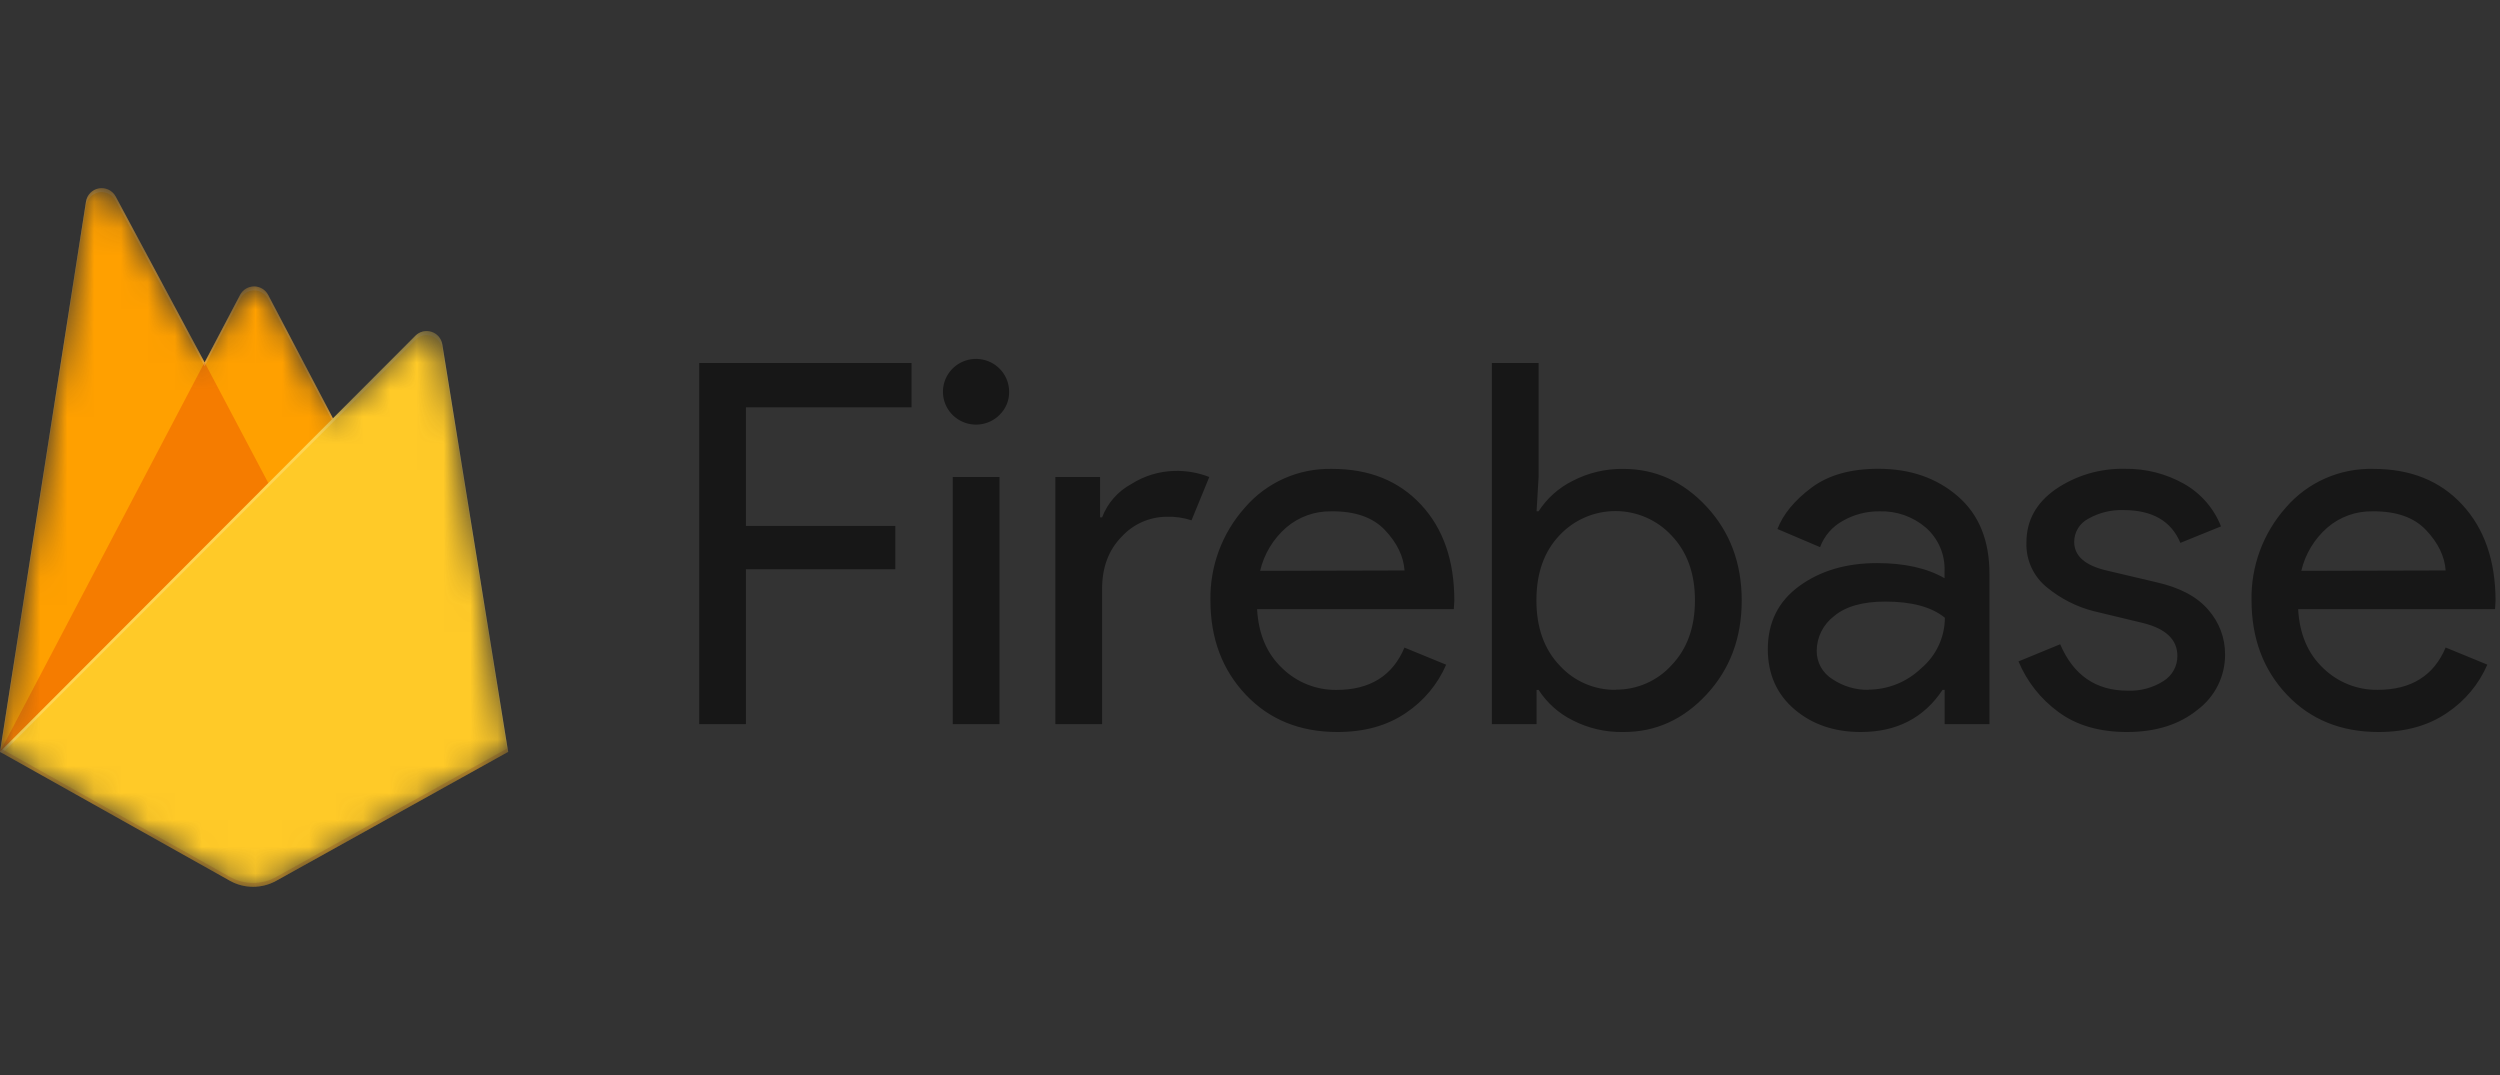 <svg width="93" height="40" viewBox="0 0 93 40" fill="none" xmlns="http://www.w3.org/2000/svg">
<rect x="0" y="0" width="93" height="40" fill="#333333" stroke="none"/>
<path opacity="0.54" d="M27.749 26.938H26.01V13.503H33.91V15.153H27.749V19.564H33.306V21.177H27.749V26.938ZM37.182 15.436C36.767 15.85 36.116 15.915 35.626 15.591C35.137 15.268 34.946 14.647 35.17 14.107C35.394 13.568 35.971 13.261 36.548 13.374C37.124 13.488 37.54 13.989 37.54 14.573C37.546 14.898 37.416 15.21 37.18 15.436H37.182ZM37.182 26.938H35.442V17.744H37.182V26.938ZM40.999 26.938H39.259V17.744H40.922V19.245H40.998C41.199 18.716 41.584 18.276 42.085 18.006C42.562 17.702 43.115 17.533 43.682 17.518C44.128 17.505 44.572 17.582 44.986 17.744L44.325 19.356C44.027 19.258 43.713 19.213 43.399 19.224C42.761 19.227 42.154 19.497 41.726 19.966C41.24 20.46 40.998 21.108 40.998 21.908L40.999 26.938ZM49.754 27.231C48.355 27.231 47.217 26.768 46.342 25.843C45.467 24.917 45.029 23.75 45.028 22.341C45.002 21.072 45.458 19.84 46.304 18.889C47.114 17.942 48.313 17.41 49.565 17.443C50.938 17.443 52.038 17.887 52.864 18.776C53.69 19.664 54.102 20.852 54.101 22.341L54.082 22.66H46.764C46.815 23.586 47.127 24.319 47.701 24.859C48.238 25.382 48.962 25.672 49.714 25.665C50.961 25.665 51.805 25.14 52.246 24.09L53.797 24.727C53.483 25.454 52.965 26.076 52.304 26.518C51.61 26.993 50.76 27.231 49.754 27.231ZM52.249 21.221C52.212 20.695 51.969 20.195 51.521 19.72C51.073 19.245 50.407 19.012 49.523 19.022C48.91 19.011 48.314 19.225 47.85 19.623C47.364 20.046 47.023 20.61 46.877 21.235L52.249 21.221ZM60.386 27.231C59.728 27.244 59.077 27.093 58.493 26.791C57.98 26.534 57.546 26.145 57.236 25.665H57.161V26.938H55.497V13.503H57.236V17.744L57.161 19.019H57.236C57.546 18.539 57.98 18.15 58.493 17.893C59.076 17.588 59.727 17.433 60.386 17.443C61.584 17.443 62.617 17.912 63.488 18.85C64.358 19.789 64.793 20.952 64.792 22.341C64.792 23.729 64.357 24.893 63.488 25.831C62.618 26.769 61.585 27.236 60.386 27.231ZM60.103 25.655C60.895 25.661 61.653 25.33 62.182 24.745C62.762 24.138 63.052 23.334 63.052 22.333C63.052 21.333 62.762 20.529 62.182 19.922C61.647 19.344 60.892 19.014 60.1 19.012C59.309 19.011 58.553 19.337 58.015 19.913C57.442 20.513 57.155 21.32 57.155 22.333C57.155 23.347 57.445 24.156 58.024 24.761C58.557 25.344 59.316 25.672 60.109 25.662L60.103 25.655ZM69.221 27.231C68.236 27.231 67.414 26.95 66.754 26.387C66.095 25.824 65.764 25.079 65.762 24.154C65.762 23.153 66.153 22.369 66.935 21.8C67.716 21.231 68.68 20.947 69.826 20.947C70.847 20.947 71.684 21.134 72.337 21.509V21.247C72.362 20.629 72.105 20.033 71.637 19.624C71.16 19.217 70.548 19.002 69.919 19.022C69.438 19.016 68.965 19.139 68.549 19.378C68.159 19.592 67.86 19.939 67.707 20.354L66.12 19.679C66.334 19.127 66.756 18.614 67.386 18.142C68.017 17.67 68.849 17.436 69.882 17.439C71.064 17.439 72.048 17.781 72.836 18.465C73.624 19.149 74.014 20.118 74.008 21.373V26.938H72.34V25.662H72.264C71.57 26.708 70.556 27.231 69.221 27.231ZM69.504 25.655C70.235 25.652 70.937 25.369 71.463 24.865C72.023 24.396 72.347 23.707 72.349 22.98C71.856 22.579 71.118 22.379 70.133 22.379C69.289 22.379 68.652 22.56 68.224 22.923C67.824 23.228 67.588 23.698 67.582 24.198C67.573 24.633 67.798 25.041 68.172 25.268C68.566 25.531 69.03 25.668 69.504 25.662V25.655ZM79.126 27.231C78.092 27.231 77.238 26.981 76.565 26.48C75.91 26 75.399 25.351 75.088 24.604L76.639 23.966C77.131 25.118 77.968 25.693 79.149 25.693C79.619 25.712 80.082 25.588 80.478 25.337C80.805 25.136 81.002 24.78 80.998 24.399C80.998 23.799 80.576 23.392 79.731 23.179L77.86 22.729C77.244 22.567 76.671 22.276 76.178 21.876C75.653 21.47 75.358 20.838 75.383 20.178C75.383 19.365 75.746 18.706 76.47 18.2C77.228 17.683 78.131 17.417 79.05 17.44C79.818 17.428 80.574 17.62 81.242 17.996C81.872 18.351 82.359 18.911 82.621 19.582L81.11 20.195C80.771 19.382 80.065 18.975 78.993 18.975C78.537 18.96 78.085 19.071 77.689 19.295C77.364 19.462 77.16 19.795 77.16 20.158C77.16 20.684 77.57 21.041 78.389 21.228L80.221 21.66C81.091 21.856 81.734 22.198 82.15 22.687C82.553 23.143 82.775 23.73 82.773 24.337C82.781 25.147 82.403 25.912 81.753 26.401C81.073 26.954 80.197 27.231 79.126 27.231ZM88.483 27.231C87.084 27.231 85.947 26.768 85.071 25.843C84.196 24.917 83.758 23.747 83.757 22.333C83.731 21.065 84.187 19.832 85.033 18.881C85.846 17.937 87.047 17.408 88.298 17.443C89.676 17.443 90.776 17.887 91.597 18.776C92.418 19.664 92.831 20.852 92.835 22.341L92.816 22.66H85.492C85.542 23.586 85.854 24.319 86.428 24.859C86.967 25.382 87.692 25.671 88.446 25.662C89.693 25.662 90.537 25.137 90.978 24.087L92.529 24.724C92.215 25.451 91.697 26.073 91.036 26.515C90.342 26.992 89.491 27.231 88.483 27.231ZM90.978 21.221C90.941 20.695 90.698 20.195 90.25 19.72C89.802 19.245 89.137 19.012 88.255 19.022C87.642 19.011 87.046 19.225 86.582 19.623C86.096 20.046 85.755 20.61 85.609 21.235L90.978 21.221Z" fill="black"/>
<mask id="mask0" mask-type="alpha" maskUnits="userSpaceOnUse" x="0" y="7" width="19" height="26">
<path d="M16.454 12.807C16.417 12.59 16.262 12.411 16.051 12.344C15.841 12.277 15.61 12.332 15.454 12.488L12.387 15.563L9.975 10.972C9.873 10.777 9.671 10.656 9.452 10.656C9.233 10.656 9.031 10.777 8.929 10.972L7.61 13.482L4.302 7.312C4.182 7.088 3.932 6.966 3.682 7.008C3.431 7.051 3.236 7.25 3.197 7.501L0 27.969L8.551 32.763C9.088 33.063 9.742 33.063 10.279 32.763L18.904 27.969L16.454 12.807Z" fill="white"/>
</mask>
<g mask="url(#mask0)">
<path d="M16.454 12.807C16.417 12.59 16.262 12.411 16.051 12.344C15.841 12.277 15.61 12.332 15.454 12.488L12.387 15.563L9.975 10.972C9.873 10.777 9.671 10.656 9.452 10.656C9.233 10.656 9.031 10.777 8.929 10.972L7.61 13.482L4.302 7.312C4.182 7.088 3.932 6.966 3.682 7.008C3.431 7.051 3.236 7.25 3.197 7.501L0 27.969L8.551 32.763C9.088 33.063 9.742 33.063 10.279 32.763L18.904 27.969L16.454 12.807Z" fill="url(#paint0_linear)"/>
<path d="M-3.21865e-06 27.969L3.199 7.5C3.238 7.249 3.433 7.051 3.684 7.008C3.934 6.966 4.184 7.088 4.304 7.312L7.612 13.482L8.931 10.972C9.033 10.778 9.234 10.656 9.454 10.656C9.673 10.656 9.874 10.778 9.976 10.972L18.904 27.969H-3.21865e-06Z" fill="#FFA000"/>
<path d="M11.052 19.995L7.61 13.479L-4.88758e-06 27.969L11.052 19.995Z" fill="#F57C00"/>
<path d="M18.904 27.969L16.454 12.807C16.417 12.59 16.262 12.411 16.051 12.344C15.841 12.277 15.61 12.332 15.454 12.488L5.96046e-08 27.969L8.551 32.764C9.088 33.064 9.742 33.064 10.279 32.764L18.904 27.969Z" fill="#FFCA28"/>
<path d="M16.453 12.807C16.416 12.59 16.261 12.411 16.05 12.344C15.84 12.277 15.61 12.332 15.453 12.488L12.386 15.563L9.974 10.972C9.872 10.777 9.671 10.656 9.451 10.656C9.232 10.656 9.031 10.777 8.929 10.972L7.61 13.482L4.301 7.312C4.181 7.088 3.932 6.966 3.681 7.008C3.43 7.051 3.235 7.25 3.197 7.501L-0.001 27.969H-0.011L-0.001 27.981L0.083 28.022L12.38 15.711L15.449 12.639C15.605 12.482 15.836 12.426 16.047 12.493C16.258 12.56 16.414 12.74 16.45 12.958L18.88 27.984L18.903 27.969L16.453 12.807ZM0.027 27.941L3.198 7.646C3.237 7.394 3.432 7.196 3.682 7.153C3.933 7.11 4.183 7.233 4.303 7.457L7.611 13.627L8.93 11.116C9.032 10.922 9.233 10.801 9.453 10.801C9.672 10.801 9.873 10.922 9.976 11.116L12.339 15.611L0.027 27.941Z" fill="white" fill-opacity="0.2"/>
<path opacity="0.2" d="M10.279 32.62C9.742 32.92 9.088 32.92 8.551 32.62L0.021 27.838L-1.5817e-06 27.969L8.551 32.763C9.088 33.063 9.742 33.063 10.279 32.763L18.904 27.969L18.882 27.833L10.279 32.62Z" fill="#A52714"/>
</g>
<mask id="mask1" mask-type="alpha" maskUnits="userSpaceOnUse" x="0" y="7" width="19" height="26">
<path d="M16.429 12.81C16.392 12.593 16.238 12.414 16.028 12.347C15.818 12.28 15.589 12.336 15.433 12.492L12.376 15.565L9.973 10.976C9.871 10.781 9.671 10.66 9.452 10.66C9.233 10.66 9.033 10.781 8.931 10.976L7.617 13.485L4.32 7.317C4.201 7.093 3.952 6.971 3.702 7.014C3.452 7.057 3.258 7.255 3.219 7.506L0.033 27.965L8.554 32.757C9.089 33.057 9.741 33.057 10.276 32.757L18.871 27.965L16.429 12.81Z" fill="white"/>
</mask>
<g mask="url(#mask1)">
</g>
<defs>
<linearGradient id="paint0_linear" x1="-0.66" y1="11.424" x2="22.899" y2="23.889" gradientUnits="userSpaceOnUse">
<stop stop-color="white" stop-opacity="0.1"/>
<stop offset="0.14" stop-color="white" stop-opacity="0.08"/>
<stop offset="0.61" stop-color="white" stop-opacity="0.02"/>
<stop offset="1" stop-color="white" stop-opacity="0"/>
</linearGradient>
</defs>
</svg>
